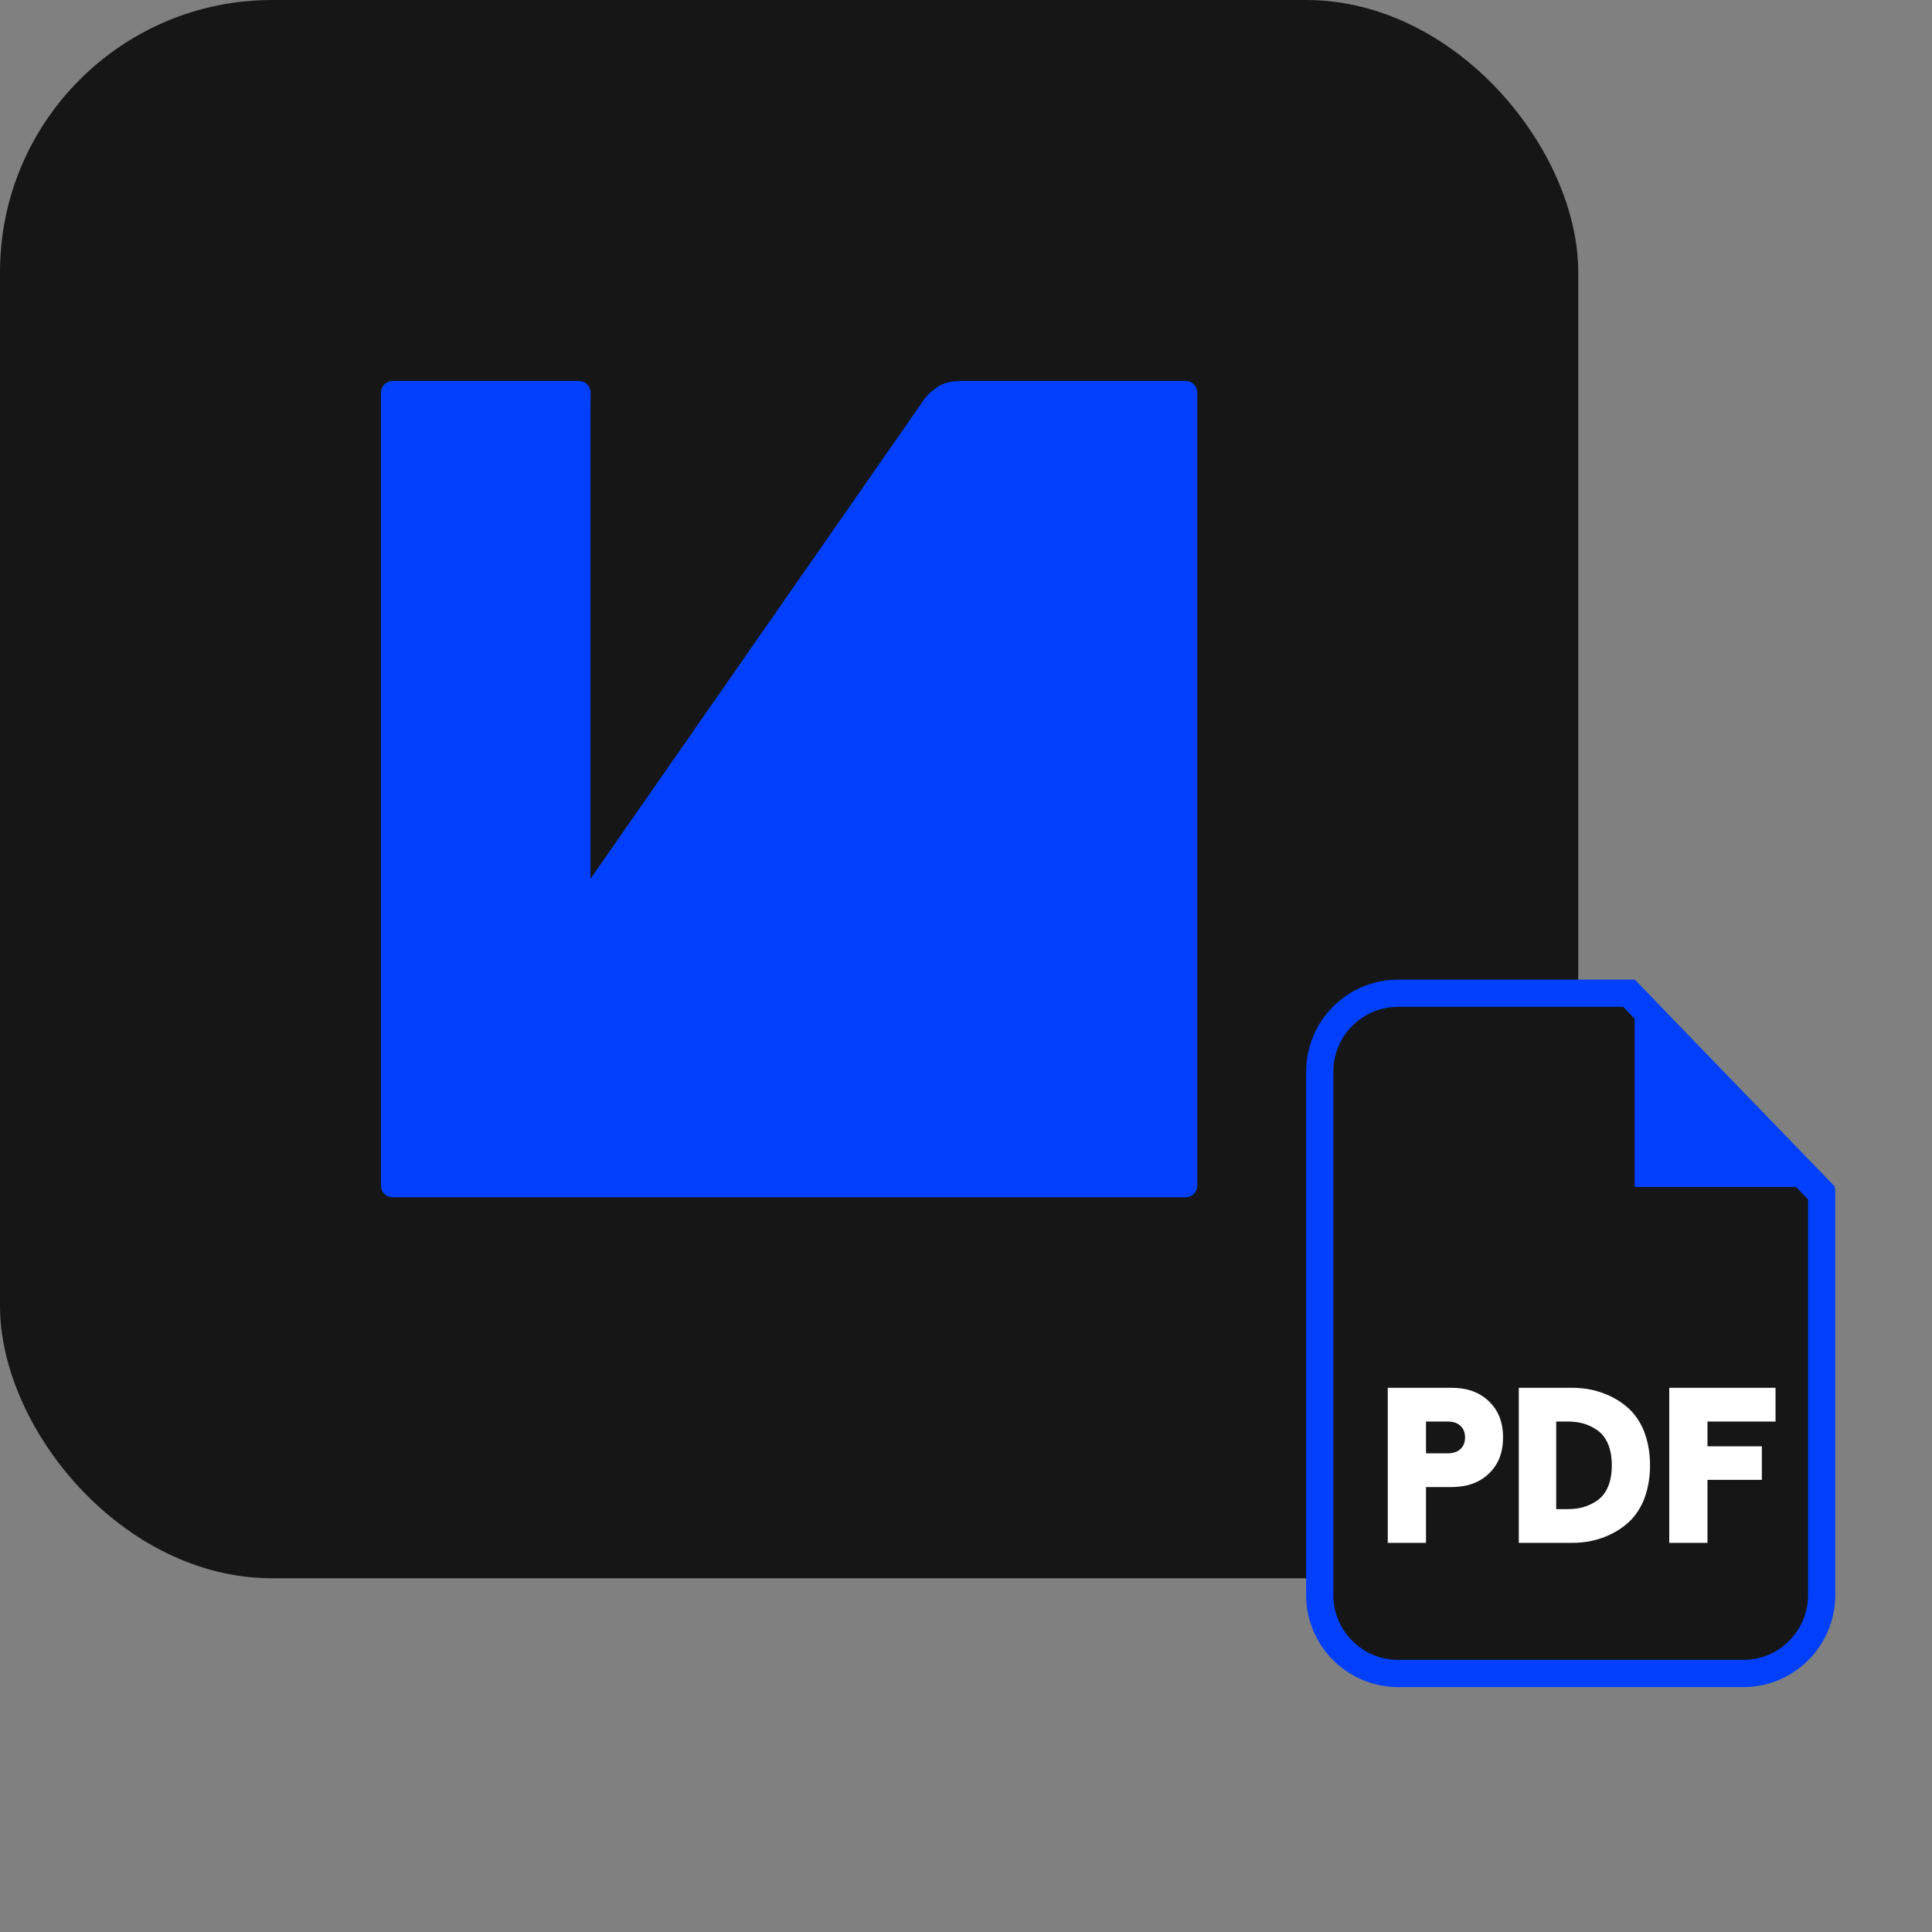 <svg width="71" height="71" viewBox="0 0 71 71" fill="none" xmlns="http://www.w3.org/2000/svg">
<rect x="0" y="0" width="71" height="71" fill="#808080" stroke="none"/>
<rect width="58" height="58" rx="10" fill="#161616"/>
<path d="M51.385 36.5H59.864L66.945 43.88V58.615C66.945 60.211 65.654 61.5 64.067 61.5H51.385C49.79 61.5 48.5 60.21 48.5 58.615V39.385C48.5 37.79 49.79 36.5 51.385 36.5Z" fill="#161616" stroke="#0040FC"/>
<path fill-rule="evenodd" clip-rule="evenodd" d="M60.071 36V43.621H67.445L60.071 36Z" fill="#0040FC"/>
<path d="M51 56.7V51H53.336C53.915 51 54.373 51.164 54.718 51.499C55.064 51.827 55.237 52.271 55.237 52.825C55.237 53.378 55.064 53.823 54.718 54.15C54.373 54.486 53.915 54.649 53.336 54.649H52.405V56.7H51ZM52.405 53.41H53.178C53.389 53.41 53.554 53.363 53.667 53.254C53.779 53.152 53.84 53.012 53.84 52.825C53.84 52.638 53.779 52.497 53.667 52.396C53.554 52.287 53.389 52.24 53.178 52.24H52.405V53.41ZM55.815 56.7V51H57.761C58.144 51 58.504 51.054 58.842 51.172C59.18 51.288 59.488 51.452 59.759 51.678C60.029 51.897 60.247 52.193 60.405 52.567C60.555 52.942 60.638 53.37 60.638 53.854C60.638 54.33 60.555 54.758 60.405 55.133C60.247 55.507 60.029 55.803 59.759 56.022C59.488 56.248 59.18 56.411 58.842 56.529C58.504 56.645 58.144 56.7 57.761 56.7H55.815ZM57.19 55.46H57.595C57.813 55.46 58.016 55.437 58.204 55.382C58.384 55.328 58.557 55.242 58.722 55.125C58.88 55.008 59.008 54.844 59.098 54.626C59.188 54.408 59.233 54.15 59.233 53.854C59.233 53.55 59.188 53.292 59.098 53.074C59.008 52.856 58.88 52.692 58.722 52.575C58.557 52.458 58.384 52.372 58.204 52.318C58.016 52.263 57.813 52.24 57.595 52.24H57.19V55.46ZM61.344 56.7V51H65.25V52.24H62.749V53.152H64.747V54.384H62.749V56.7H61.344Z" fill="white"/>
<path d="M43.083 44C43.246 44 43.408 44 43.572 44C43.808 44 44 43.808 44 43.572C44 43.357 44 43.143 44 42.928V15.071C44 14.857 44 14.643 44 14.429C44 14.192 43.808 14 43.572 14C43.357 14 43.143 14 42.928 14H35.326C34.954 14 34.654 14.079 34.426 14.236C34.197 14.393 34.011 14.586 33.868 14.814L21.697 32.3V15.071C21.697 14.928 21.7 14.717 21.705 14.437C21.71 14.2 21.521 14.005 21.285 14H21.277C20.962 14 20.731 14 20.583 14H15.054C14.846 14 14.637 14 14.429 14C14.192 14 14 14.192 14 14.429C14 14.643 14 14.857 14 15.071V42.886C14 43.114 14 43.343 14 43.572C14 43.808 14.192 44 14.429 44C14.637 44 14.846 44 15.054 44H43.083Z" fill="#0040FC"/>
</svg>

